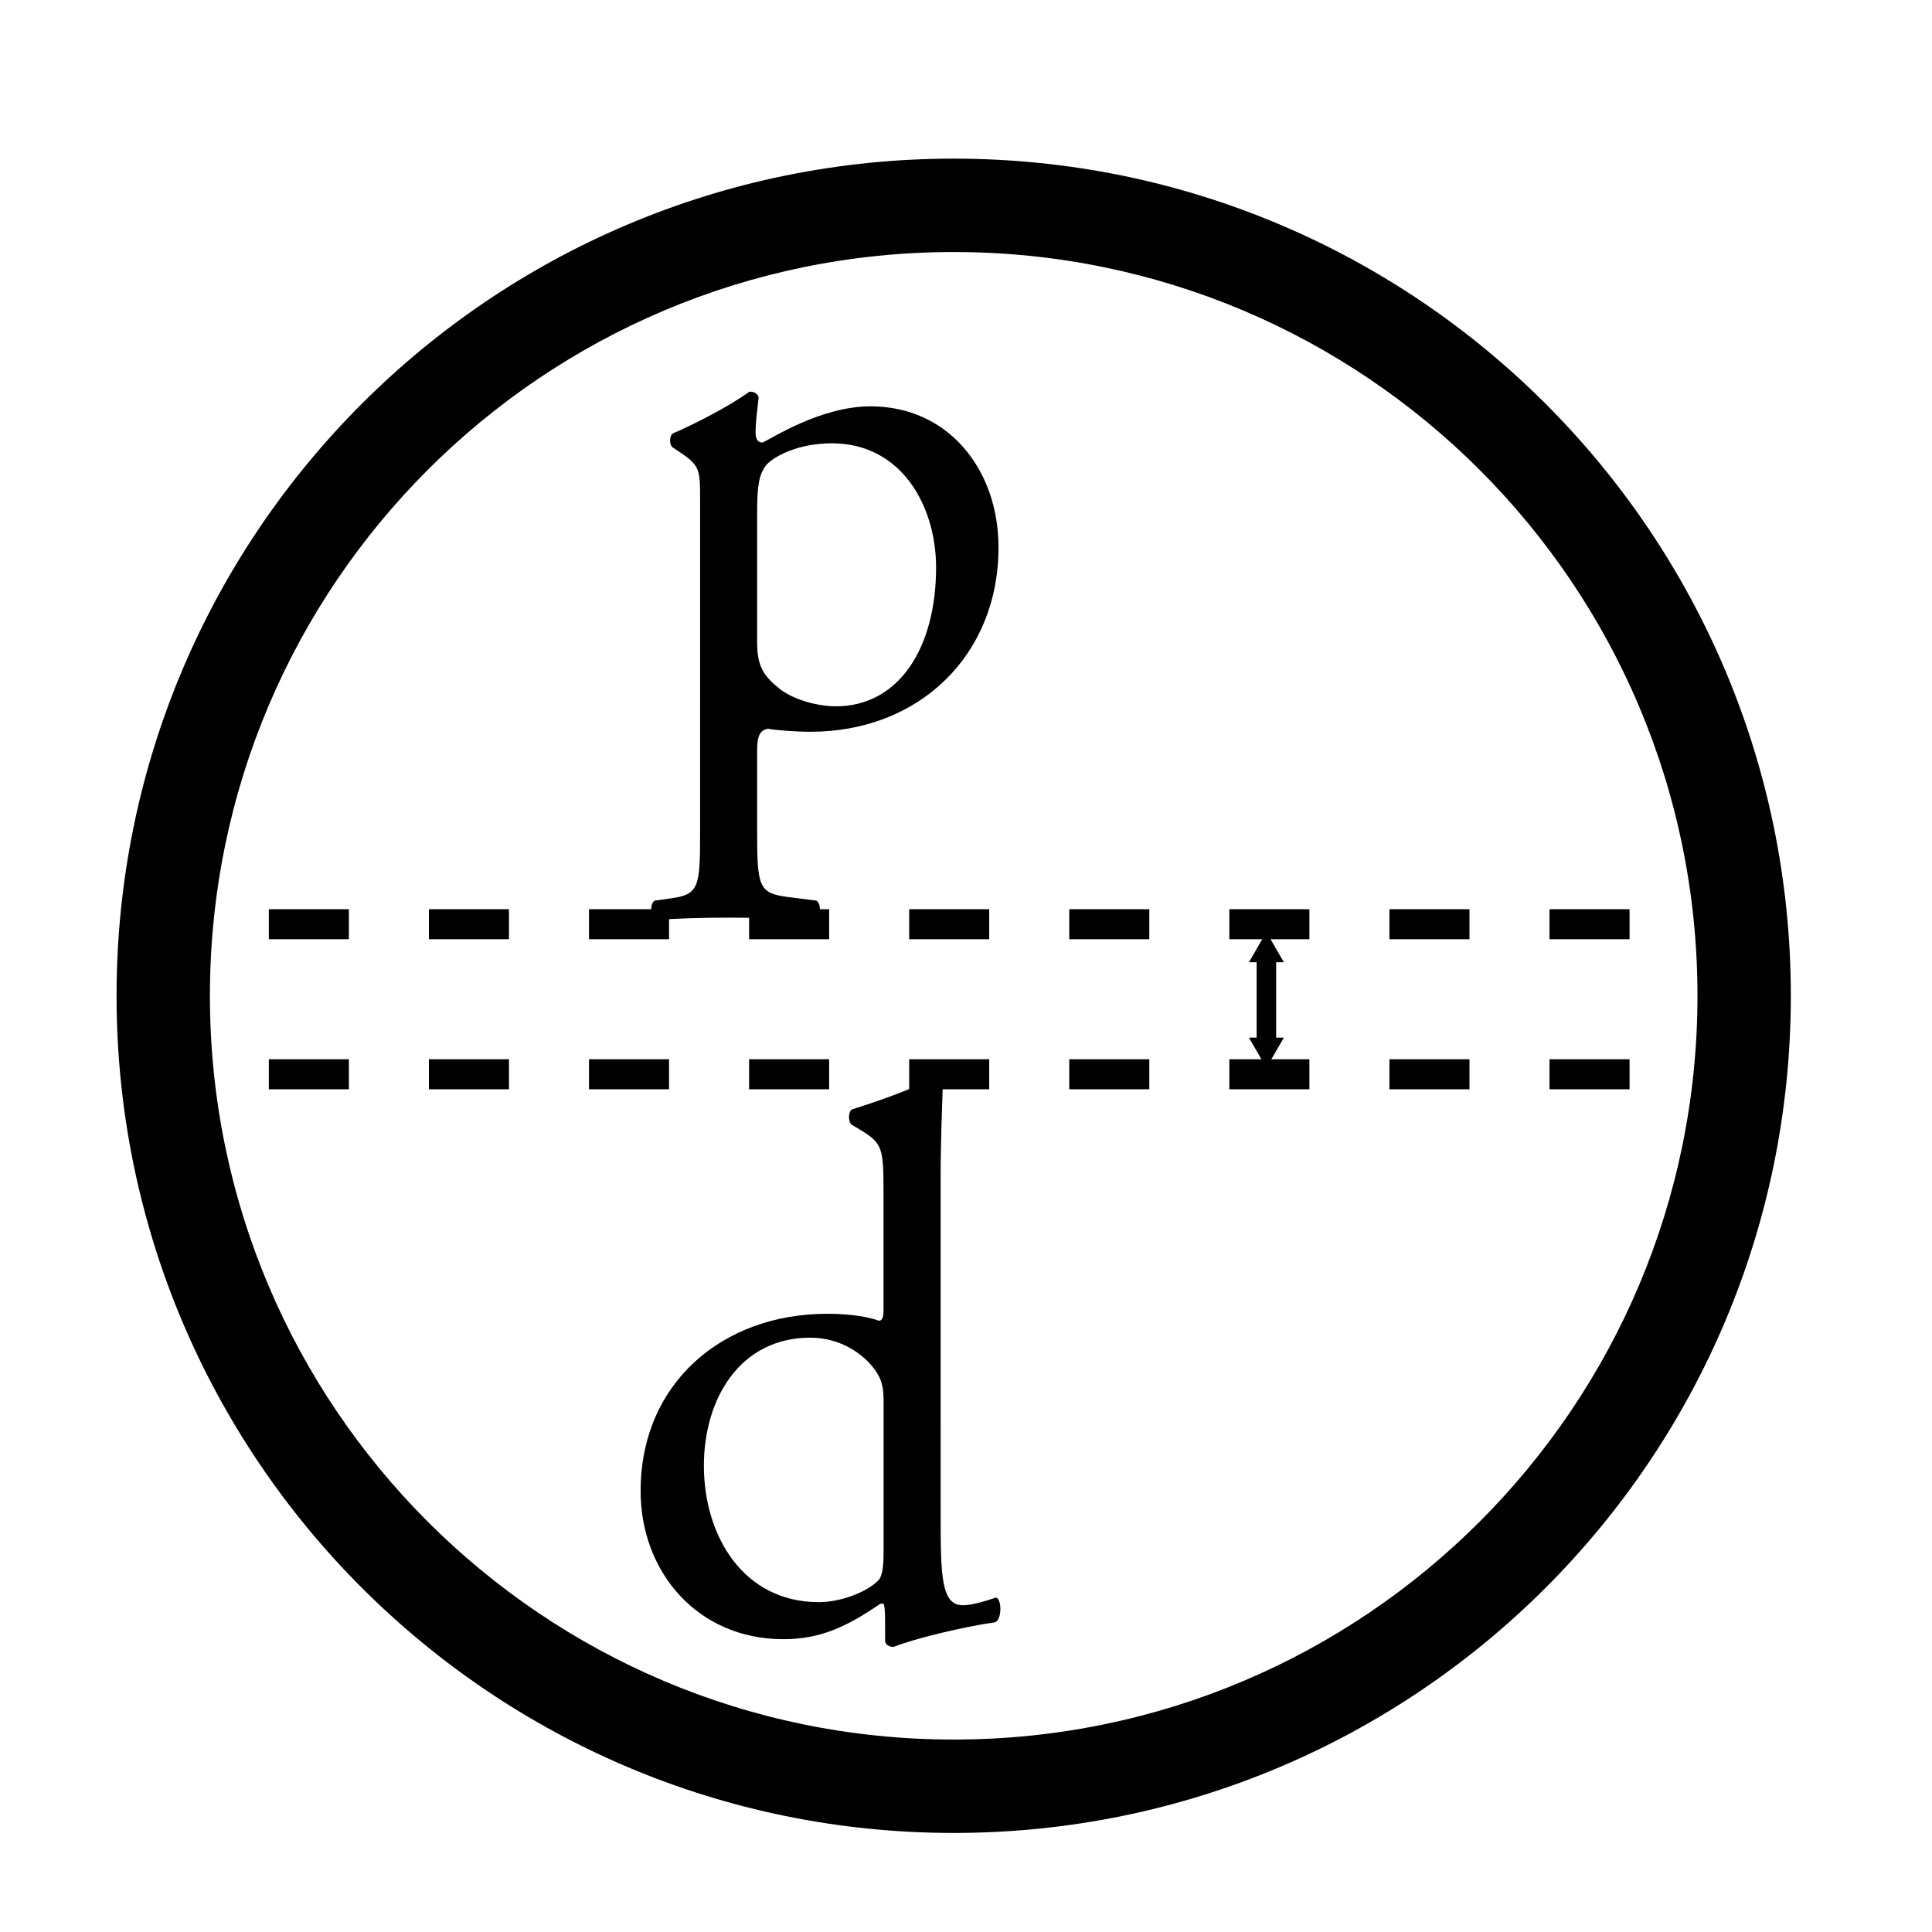 <?xml version="1.0" encoding="UTF-8"?>
<!-- Uploaded to: ICON Repo, www.iconrepo.com, Generator: ICON Repo Mixer Tools -->
<svg width="800px" height="800px" version="1.1" viewBox="144 144 512 512" xmlns="http://www.w3.org/2000/svg">
 <path d="m396.74 186.04c-122.53 0-221.85 99.324-221.85 221.85s99.324 221.86 221.85 221.86c122.53 0 221.85-99.328 221.85-221.86s-99.324-221.85-221.85-221.85zm0 418.96c-108.86 0-197.11-88.246-197.11-197.11 0-108.86 88.25-197.1 197.11-197.1 108.86 0 197.11 88.246 197.11 197.1 0 108.86-88.25 197.11-197.11 197.11z"/>
 <path d="m329.53 276.41c0-7.977 0-9-5.516-12.676l-1.84-1.23c-0.82-0.812-0.82-3.059 0.203-3.668 5.312-2.254 14.918-7.16 20.23-11.043 1.219 0 2.043 0.41 2.449 1.434-0.41 3.68-0.816 6.746-0.816 9.398 0 1.438 0.41 2.664 1.84 2.664 2.664-1.227 15.535-9.609 28.617-9.609 20.641 0 33.918 16.758 33.918 37.402 0 28.402-20.852 48.844-49.859 48.844-3.68 0-9.398-0.41-11.25-0.816-1.836 0.41-2.859 1.434-2.859 5.727v21.453c0 14.516 0.41 16.355 7.769 17.375l7.973 1.02c1.434 1.023 1.02 4.496-0.41 5.113-9.812-0.41-15.738-0.613-22.891-0.613-7.359 0-13.484 0.207-19.207 0.613-1.438-0.613-1.84-4.09-0.41-5.113l4.297-0.609c7.559-1.02 7.766-3.066 7.766-17.789l0.004-87.875zm15.121 38.008c0 6.535 2.047 8.988 6.137 12.266 4.082 3.059 10.422 4.496 14.707 4.496 16.758 0 26.578-15.535 26.578-36.793 0-16.344-9.207-32.902-27.598-32.902-8.789 0-15.121 3.273-17.375 5.723-1.84 2.254-2.449 5.309-2.449 12.059z"/>
 <path d="m393.28 545.71c0 16.145 0.195 23.699 5.922 23.699 2.25 0 5.719-1.02 8.781-2.043 1.438 0.41 1.641 5.519-0.195 6.539-8.586 1.227-21.266 4.289-26.984 6.539-1.219 0-2.242-0.613-2.242-1.633v-3.481c0-3.066 0-5.519-0.418-6.336h-0.812c-8.988 6.137-15.938 9.406-25.754 9.406-22.684 0-37.809-17.781-37.809-39.242 0-28.609 21.668-46.996 49.465-46.996 6.953 0 11.438 1.02 13.688 1.84 1.02 0 1.219-1.227 1.219-2.863v-30.859c0-12.055-0.203-13.285-6.328-16.961l-2.043-1.227c-1.027-0.609-1.027-3.469 0-4.082 5.102-1.641 14.707-4.711 22.066-8.586 0.816 0 1.633 0.41 2.047 1.227-0.207 6.125-0.609 16.344-0.609 25.34zm-15.129-30.664c0-4.09-0.812-5.918-2.242-7.965-3.066-4.301-9.195-8.586-17.168-8.586-18.598 0-28.203 16.145-28.203 33.918 0 18.598 10.426 36.172 30.457 36.172 5.512 0 12.469-2.457 15.73-5.723 1.227-1.219 1.434-4.297 1.434-7.562v-40.254z"/>
 <path transform="matrix(5.303 0 0 5.303 148.09 148.09)" d="m6.664 45.416h2.001" fill="none" stroke="#000000" stroke-miterlimit="10" stroke-width="1.5"/>
 <path transform="matrix(5.303 0 0 5.303 148.09 148.09)" d="m12.664 45.416h70.002" fill="none" stroke="#000000" stroke-dasharray="4,4" stroke-miterlimit="10" stroke-width="1.5"/>
 <path transform="matrix(5.303 0 0 5.303 148.09 148.09)" d="m84.666 45.416h2.001" fill="none" stroke="#000000" stroke-miterlimit="10" stroke-width="1.5"/>
 <path transform="matrix(5.303 0 0 5.303 148.09 148.09)" d="m6.664 52.914h2.001" fill="none" stroke="#000000" stroke-miterlimit="10" stroke-width="1.5"/>
 <path transform="matrix(5.303 0 0 5.303 148.09 148.09)" d="m12.664 52.914h70.003" fill="none" stroke="#000000" stroke-dasharray="4,4" stroke-miterlimit="10" stroke-width="1.5"/>
 <path transform="matrix(5.303 0 0 5.303 148.09 148.09)" d="m84.667 52.914h2" fill="none" stroke="#000000" stroke-miterlimit="10" stroke-width="1.5"/>
 <path d="m477.02 395.96h5.176v24.379h-5.176z"/>
 <path d="m474.98 399.01 4.625-8.02 4.637 8.02z"/>
 <path d="m484.24 418.98-4.637 8.012-4.625-8.012z"/>
</svg>